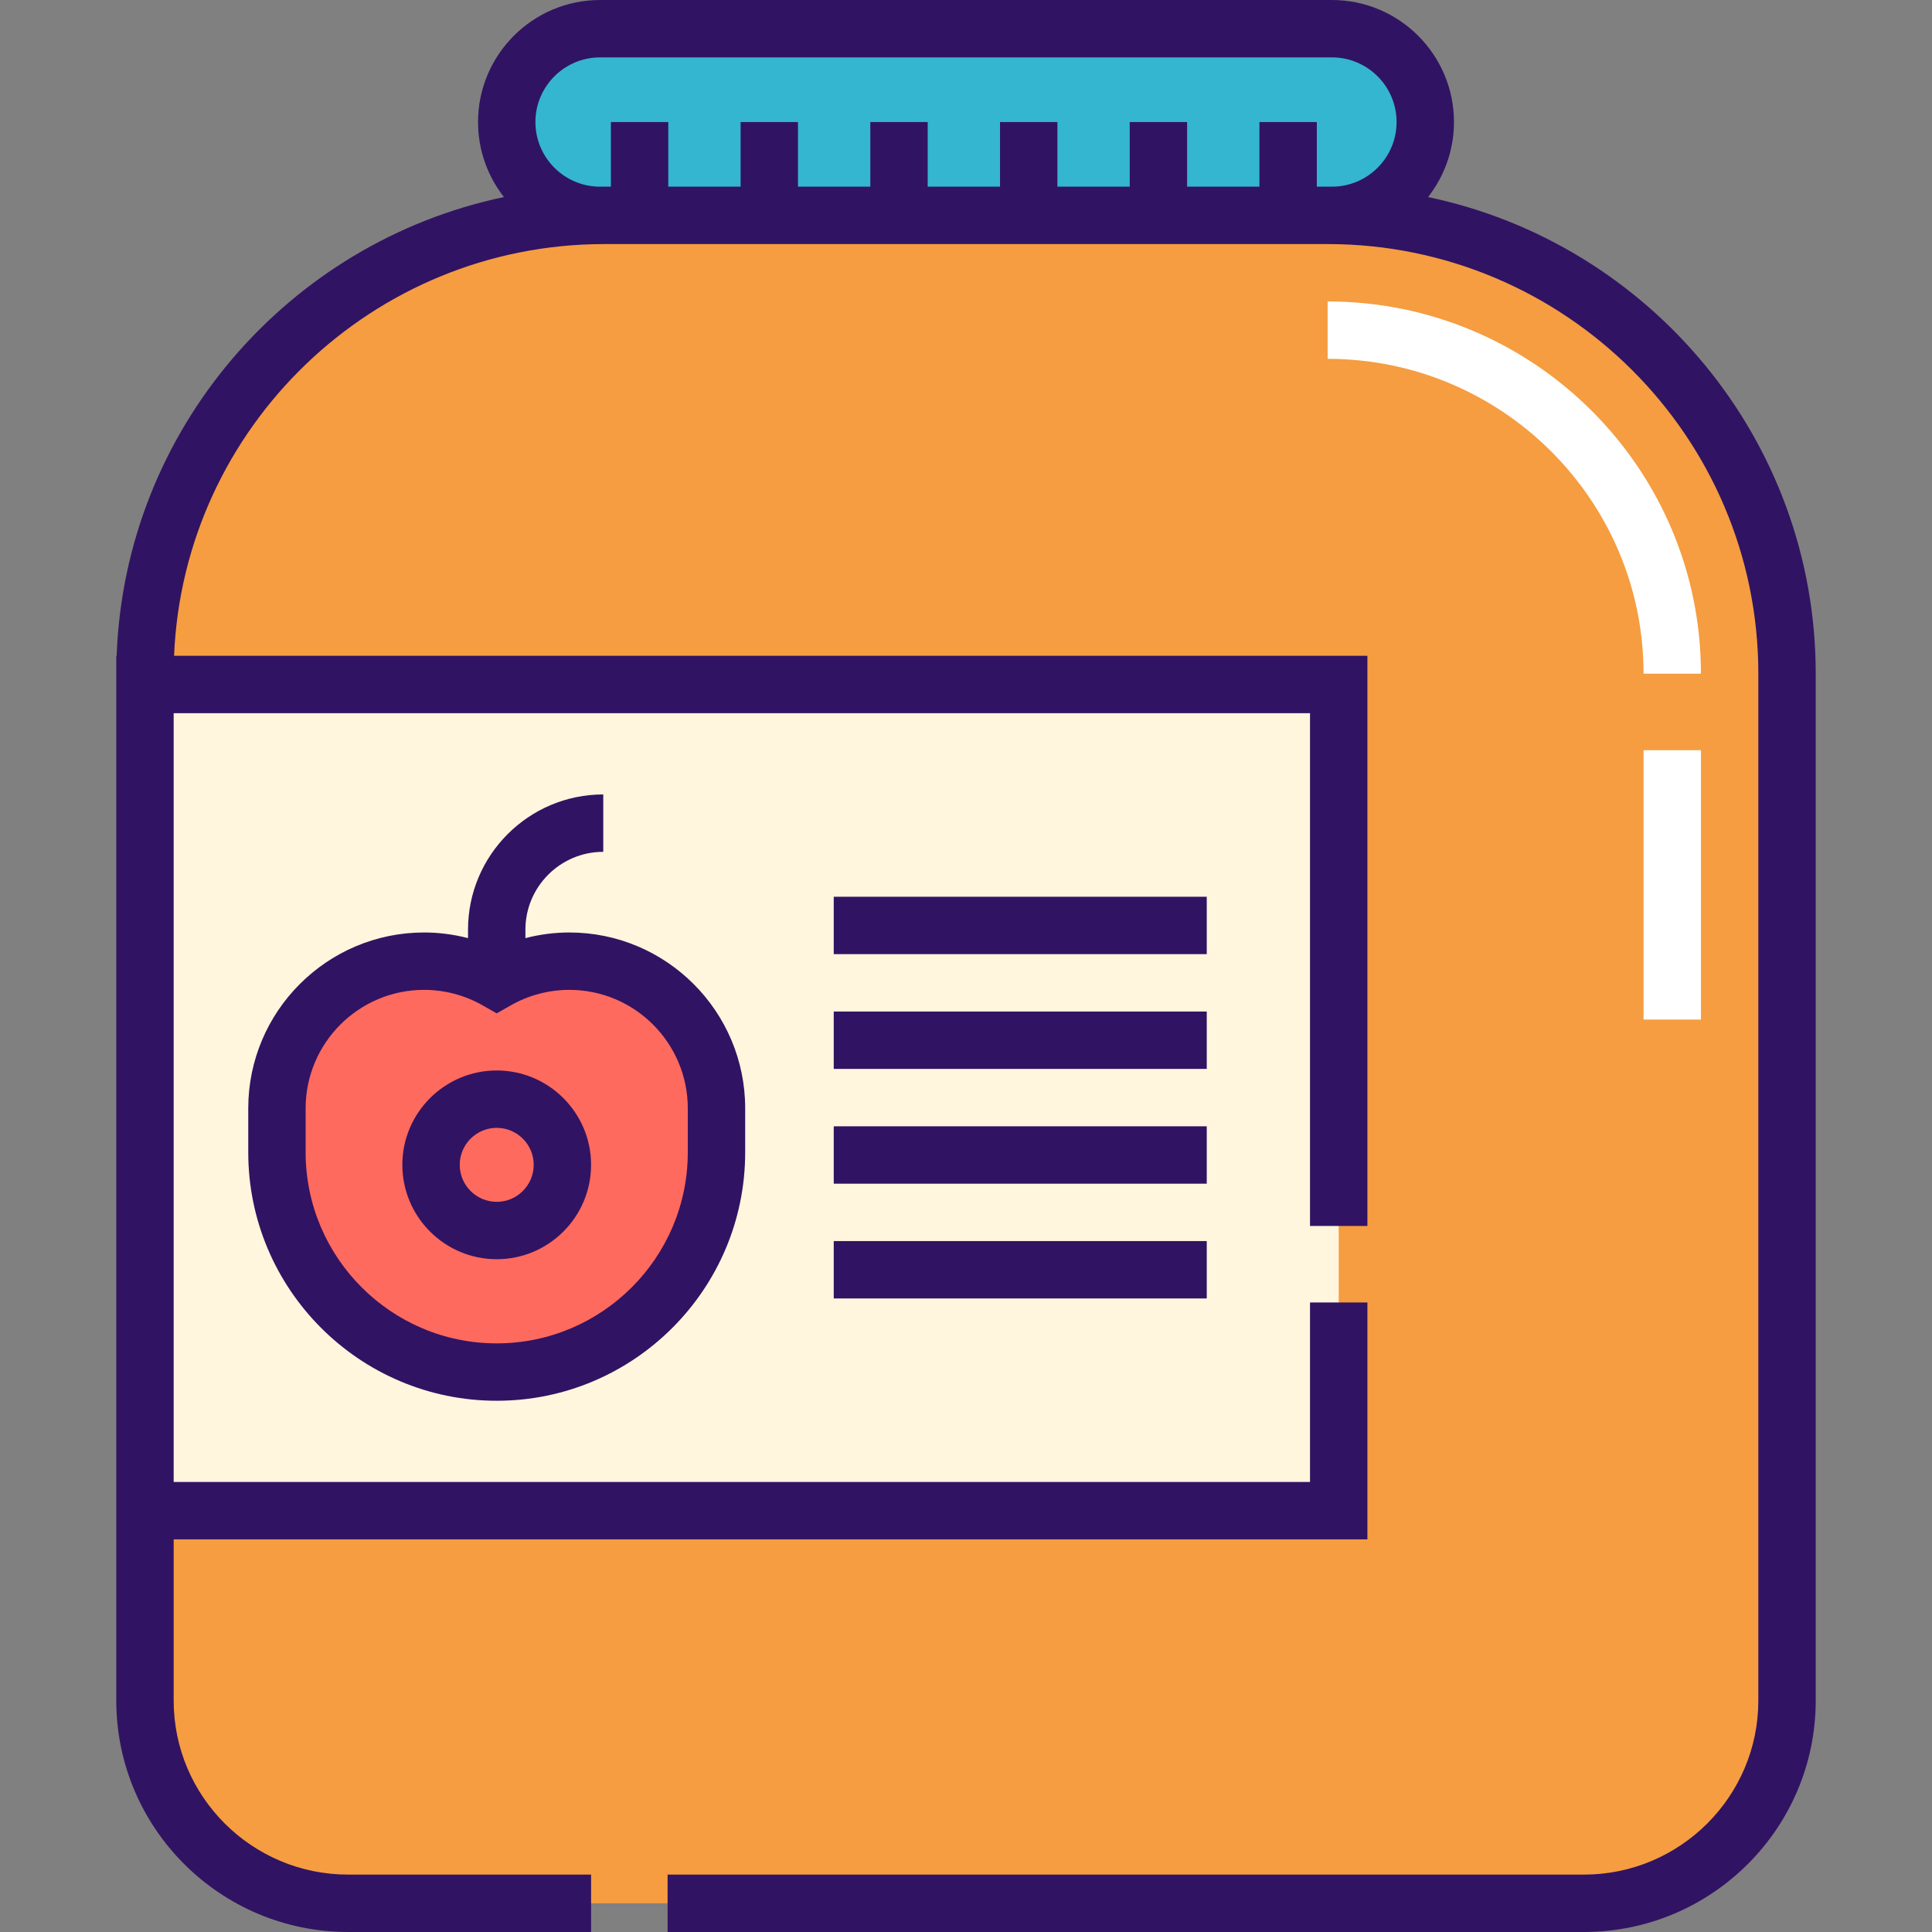 <?xml version="1.0" encoding="iso-8859-1"?>
<!-- Uploaded to: SVG Repo, www.svgrepo.com, Generator: SVG Repo Mixer Tools -->
<svg version="1.1" id="Layer_1" xmlns="http://www.w3.org/2000/svg" xmlns:xlink="http://www.w3.org/1999/xlink" 
	 viewBox="0 0 512 512" xml:space="preserve">
<rect x="0" y="0" width="512" height="512" fill="#808080" stroke="none"/>
<path style="fill:#F59D40;" d="M419.735,504.396c29.738,0,53.845-24.052,53.845-53.716V178.528
	c0-67.075-54.506-121.45-121.741-121.45H160.162c-67.235,0-121.741,54.375-121.741,121.45V450.68
	c0,29.666,24.108,53.716,53.845,53.716H419.735z"/>
<rect x="38.42" y="181.4" style="fill:#FFF6DD;" width="316.355" height="218.943"/>
<g>
	<rect x="435.565" y="198.808" style="fill:#FFFFFF;" width="15.208" height="71.386"/>
	<path style="fill:#FFFFFF;" d="M450.768,178.528H435.56c0-46.004-37.557-83.431-83.722-83.431V79.889
		C406.39,79.889,450.768,124.138,450.768,178.528z"/>
</g>
<path style="fill:#34B6D0;" d="M377.712,32.34c0,13.663-11.074,24.737-24.737,24.737H159.027c-13.662,0-24.737-11.074-24.737-24.737
	l0,0c0-13.662,11.075-24.736,24.737-24.736h193.949C366.637,7.604,377.712,18.679,377.712,32.34L377.712,32.34z"/>
<path style="fill:#FF6A5E;" d="M150.881,254.721c-7.001,0-13.566,1.855-19.246,5.086c-5.68-3.23-12.244-5.086-19.246-5.086
	c-21.537,0-38.995,17.46-38.995,38.995v11.655c0,32.165,26.077,58.24,58.242,58.24s58.241-26.077,58.241-58.24v-11.655
	C189.875,272.18,172.418,254.721,150.881,254.721z"/>
<g>
	<path style="fill:#311363;" d="M378.452,52.226c4.295-5.49,6.864-12.391,6.864-19.885C385.315,14.508,370.808,0,352.974,0H159.027
		c-17.833,0-32.341,14.508-32.341,32.34c0,7.494,2.569,14.395,6.864,19.885C76.448,64.189,33.089,113.841,30.912,173.798h-0.096
		v4.729v229.426v42.726c0,33.813,27.566,61.32,61.449,61.32h64.377v-15.208H92.266c-25.498,0-46.241-20.686-46.241-46.112v-42.726
		h316.351v-62.781h-15.208v47.573H46.025V189.007h301.143v135.886h15.208V173.799H46.13c2.495-60.59,52.684-109.118,114.032-109.118
		H351.84c62.935,0,114.137,51.071,114.137,113.846V450.68c0,25.427-20.744,46.112-46.241,46.112H176.919V512h242.816
		c33.883,0,61.449-27.508,61.449-61.32V178.528C481.184,116.467,437.049,64.502,378.452,52.226z M348.973,49.473V32.34h-15.208
		v17.132h-19.167V32.34H299.39v17.132h-19.166V32.34h-15.208v17.132H245.85V32.34h-15.208v17.132h-19.167V32.34h-15.208v17.132
		h-19.166V32.34h-15.208v17.132h-1.732h-1.136c-9.447,0-17.133-7.686-17.133-17.132s7.687-17.132,17.134-17.132h193.949
		c9.447,0,17.133,7.686,17.133,17.132s-7.686,17.132-17.133,17.132h-1.135h-2.867V49.473z"/>
	<path style="fill:#311363;" d="M106.625,308.694c0,13.791,11.219,25.01,25.009,25.01c13.79,0,25.009-11.219,25.009-25.01
		c0-13.791-11.219-25.009-25.009-25.009C117.845,283.686,106.625,294.904,106.625,308.694z M141.436,308.694
		c0,5.405-4.397,9.802-9.801,9.802c-5.404,0-9.801-4.397-9.801-9.802c0-5.404,4.397-9.801,9.801-9.801
		C137.039,298.893,141.436,303.291,141.436,308.694z"/>
	<path style="fill:#311363;" d="M159.87,225.744v-15.208c-19.762,0-35.839,16.077-35.839,35.839v2.236
		c-3.791-0.979-7.703-1.494-11.642-1.494c-25.695,0-46.599,20.904-46.599,46.599v11.655c0,36.307,29.539,65.844,65.846,65.844
		s65.845-29.538,65.845-65.844v-11.655c0-25.695-20.905-46.599-46.599-46.599c-3.94,0-7.851,0.515-11.642,1.493v-2.235
		C139.238,234.999,148.494,225.744,159.87,225.744z M182.271,293.716v11.655c0,27.921-22.716,50.636-50.637,50.636
		s-50.638-22.716-50.638-50.636v-11.655c0-17.309,14.083-31.391,31.391-31.391c5.426,0,10.781,1.415,15.488,4.091l3.758,2.137
		l3.759-2.137c4.707-2.677,10.063-4.091,15.488-4.091C168.19,262.324,182.271,276.407,182.271,293.716z"/>
	<rect x="220.951" y="237.649" style="fill:#311363;" width="98.851" height="15.208"/>
	<rect x="220.951" y="268.065" style="fill:#311363;" width="98.851" height="15.208"/>
	<rect x="220.951" y="298.481" style="fill:#311363;" width="98.851" height="15.208"/>
	<rect x="220.951" y="328.897" style="fill:#311363;" width="98.851" height="15.208"/>
</g>
</svg>